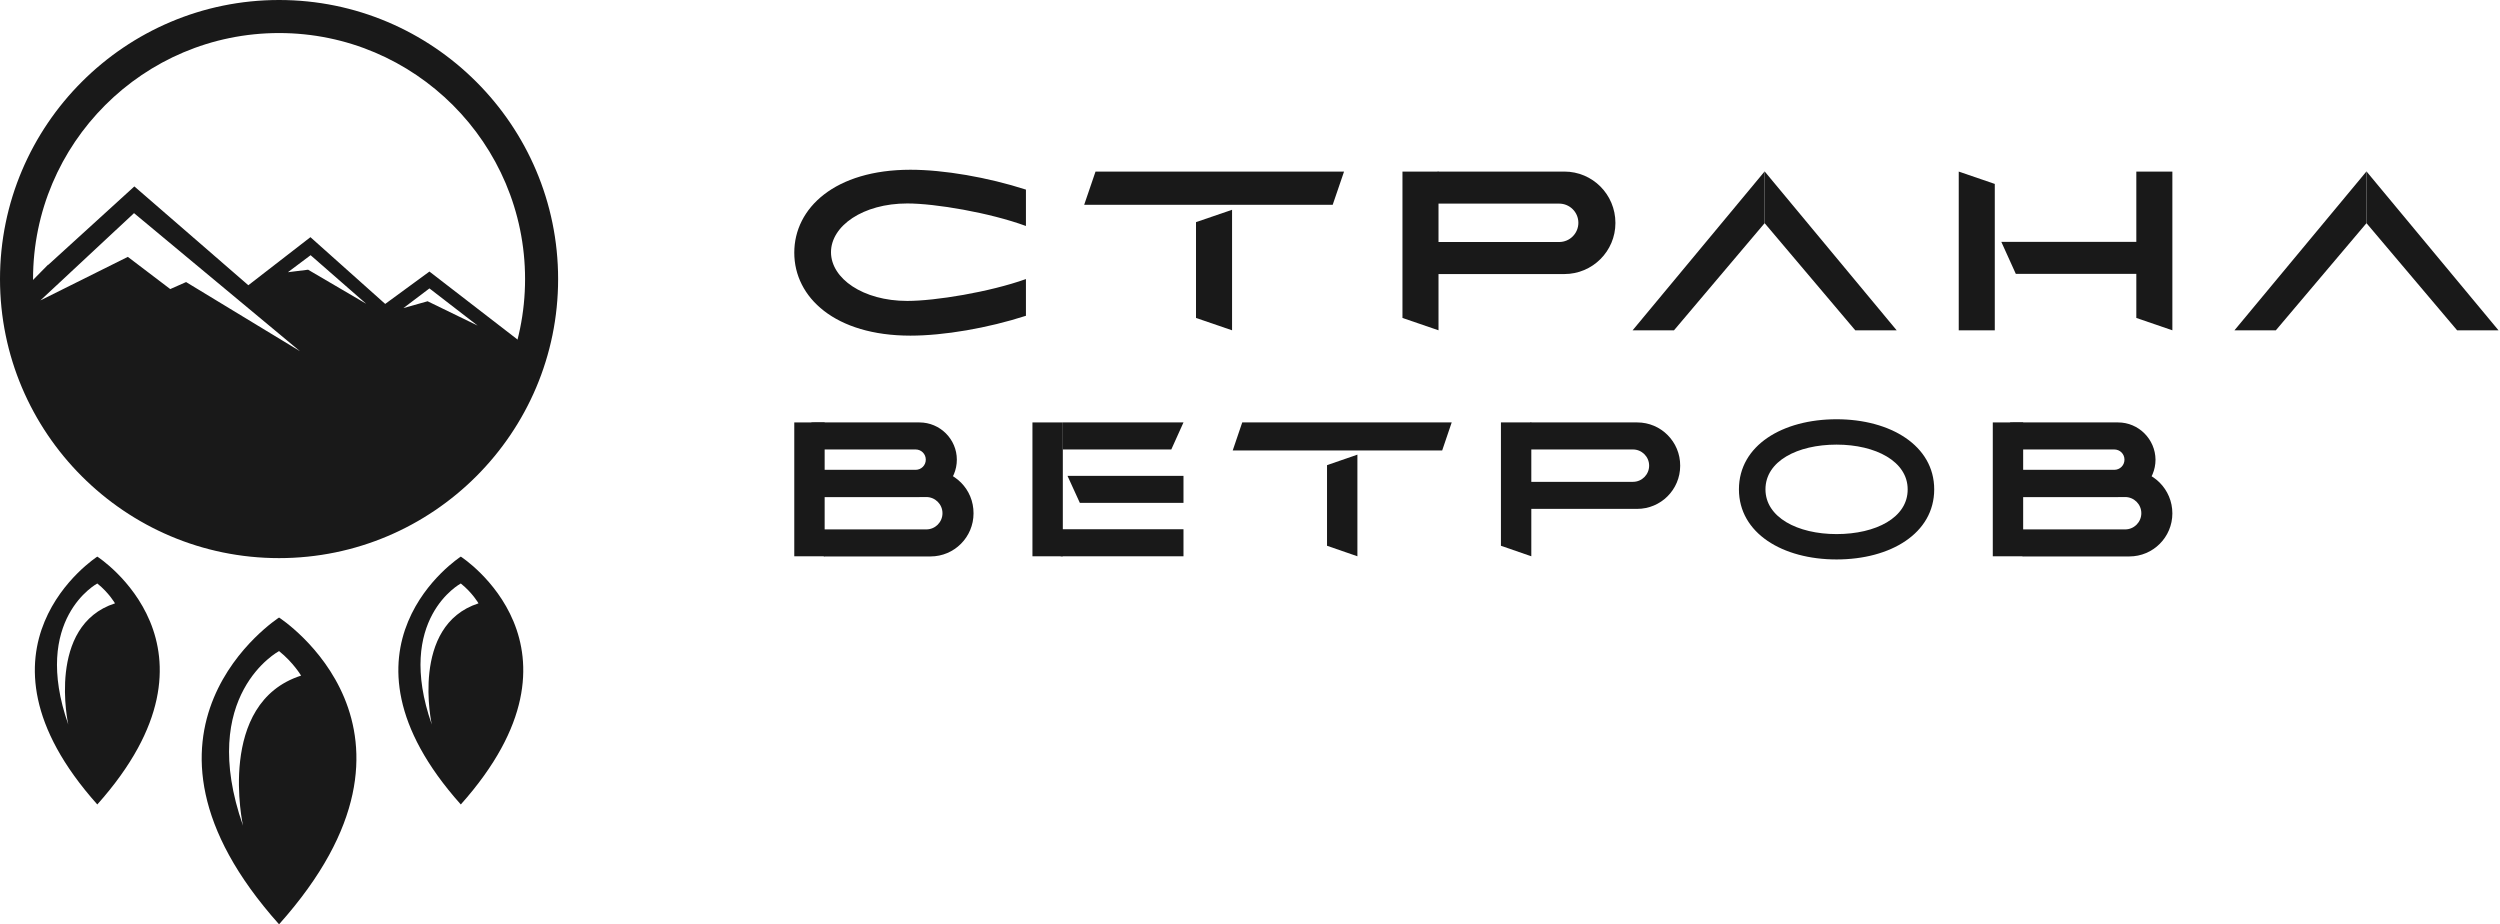 <svg width="284" height="105" viewBox="0 0 284 105" fill="none" xmlns="http://www.w3.org/2000/svg">
<path d="M116.546 31.701C112.413 33.18 106.251 34.185 103.066 34.185C98.022 34.185 94.401 31.626 94.401 28.649C94.401 25.672 98.022 23.113 103.066 23.113C106.251 23.113 112.413 24.155 116.546 25.672V21.539C112.185 20.136 107.218 19.283 103.426 19.283C94.856 19.283 90.23 23.625 90.23 28.706C90.23 33.787 94.856 38.129 103.426 38.129C107.218 38.129 112.204 37.276 116.546 35.873V31.701Z" fill="#191919"/>
<path d="M135.866 25.235V28.383V34.772V36.118L139.962 37.522V34.772V28.383V23.832L135.866 25.235Z" fill="#191919"/>
<path d="M242.989 31.113H238.079H230.571H228.997L227.348 27.473H230.571H238.079H242.989V31.113Z" fill="#191919"/>
<path d="M134.444 57.126H130.33H123.997H122.67L121.267 54.055H123.997H130.33H134.444V57.126Z" fill="#191919"/>
<path d="M120.736 51.059H124.851H131.183H133.06L134.444 47.988H131.183H124.851H120.736V51.059Z" fill="#191919"/>
<path d="M134.444 63.194H130.33H123.997H120.49V60.122H123.997H130.33H134.444V63.194Z" fill="#191919"/>
<path d="M226.608 20.894V28.383V34.772V37.522H222.513V34.772V28.383V19.491L226.608 20.894Z" fill="#191919"/>
<path d="M120.736 47.988V55.496V60.861V63.194H117.286V60.861V55.496V47.988H120.736Z" fill="#191919"/>
<path d="M242.686 19.491V28.383V34.772V36.118L246.781 37.522V34.772V28.383V19.491H242.686Z" fill="#191919"/>
<path d="M159.32 19.491V28.383V34.772V36.118L163.415 37.522V34.772V28.383V19.491H159.32Z" fill="#191919"/>
<path d="M137.914 19.491H124.452L123.163 23.264H137.914H151.394L152.684 19.491H137.914Z" fill="#191919"/>
<path d="M150.75 52.841V55.496V60.861V61.999L154.201 63.194V60.861V55.496V51.647L150.75 52.841Z" fill="#191919"/>
<path d="M152.475 47.988H141.118L140.037 51.173H152.475H163.832L164.913 47.988H152.475Z" fill="#191919"/>
<path d="M177.711 19.491H163.32V23.131H177.123C178.317 23.131 179.303 24.098 179.303 25.311C179.303 26.506 178.336 27.492 177.123 27.492H163.32V31.132H177.711C180.915 31.132 183.512 28.535 183.512 25.33C183.512 22.088 180.915 19.491 177.711 19.491Z" fill="#191919"/>
<path d="M170.506 47.988V55.496V60.861V61.999L173.957 63.194V60.861V55.496V47.988H170.506Z" fill="#191919"/>
<path d="M185.996 47.988H173.862V51.059H185.503C186.508 51.059 187.342 51.875 187.342 52.898C187.342 53.903 186.527 54.737 185.503 54.737H173.862V57.809H185.977C188.688 57.809 190.869 55.61 190.869 52.917C190.888 50.187 188.688 47.988 185.996 47.988Z" fill="#191919"/>
<path d="M105.72 53.391H93.605V56.463H105.227C106.232 56.463 107.066 57.278 107.066 58.302C107.066 59.307 106.251 60.141 105.227 60.141H93.586V63.212H105.701C108.412 63.212 110.593 61.013 110.593 58.321C110.612 55.59 108.431 53.391 105.72 53.391Z" fill="#191919"/>
<path d="M200.463 19.472V25.35L210.758 37.522H215.46L200.463 19.472Z" fill="#191919"/>
<path d="M200.462 19.472V25.35L190.167 37.522H185.465L200.462 19.472Z" fill="#191919"/>
<path d="M268.832 19.472V25.35L279.127 37.522H283.829L268.832 19.472Z" fill="#191919"/>
<path d="M268.832 19.472V25.35L258.537 37.522H253.835L268.832 19.472Z" fill="#191919"/>
<path d="M93.68 63.194V60.88V55.496V47.988H90.23V55.496V60.88V63.194H93.68Z" fill="#191919"/>
<path d="M104.45 47.988H92.543C92.41 47.988 92.278 47.988 92.164 48.007V51.059H104.014C104.658 51.059 105.17 51.571 105.17 52.216C105.17 52.861 104.658 53.372 104.014 53.372H92.164V56.444C92.296 56.463 92.429 56.463 92.543 56.463H104.45C106.801 56.463 108.697 54.567 108.697 52.216C108.697 49.903 106.801 47.988 104.45 47.988Z" fill="#191919"/>
<path d="M241.89 53.391H229.774V56.463H241.416C242.421 56.463 243.255 57.278 243.255 58.302C243.255 59.307 242.44 60.141 241.416 60.141H229.774V63.212H241.89C244.601 63.212 246.781 61.013 246.781 58.321C246.781 55.59 244.582 53.391 241.89 53.391Z" fill="#191919"/>
<path d="M229.831 63.194V60.88V55.496V47.988H226.381V55.496V60.88V63.194H229.831Z" fill="#191919"/>
<path d="M240.619 47.988H228.713C228.58 47.988 228.447 47.988 228.333 48.007V51.059H240.183C240.828 51.059 241.34 51.571 241.34 52.216C241.34 52.861 240.828 53.372 240.183 53.372H228.333V56.444C228.466 56.463 228.599 56.463 228.713 56.463H240.619C242.97 56.463 244.866 54.567 244.866 52.216C244.848 49.903 242.952 47.988 240.619 47.988Z" fill="#191919"/>
<path d="M208.634 47.627C202.51 47.627 197.543 50.585 197.543 55.591C197.543 60.577 202.51 63.554 208.634 63.554C214.758 63.554 219.726 60.596 219.726 55.591C219.726 50.623 214.758 47.627 208.634 47.627ZM208.634 60.672C204.179 60.672 200.557 58.757 200.557 55.591C200.557 52.386 204.179 50.509 208.634 50.509C213.09 50.509 216.711 52.424 216.711 55.591C216.73 58.795 213.109 60.672 208.634 60.672Z" fill="#191919"/>
<path d="M31.701 63.402C14.22 63.402 0 49.182 0 31.701C0 14.22 14.22 0 31.701 0C49.182 0 63.402 14.22 63.402 31.701C63.402 49.182 49.182 63.402 31.701 63.402ZM31.701 3.754C16.287 3.754 3.754 16.287 3.754 31.701C3.754 47.115 16.287 59.648 31.701 59.648C47.115 59.648 59.648 47.115 59.648 31.701C59.648 16.287 47.115 3.754 31.701 3.754Z" fill="#191919"/>
<path d="M48.784 30.848L43.759 34.526L35.265 26.942L28.212 32.403L15.263 21.178L5.479 30.089L5.46 30.07L1.081 34.507C4.531 42.337 6.806 52.405 18.732 58.738C19.68 59.231 22.164 60.292 23.15 60.236L34.071 61.525C36.346 61.923 38.697 61.278 40.839 60.406C43.551 59.306 46.679 58.795 51.931 53.903C60.842 45.599 60.501 39.892 60.501 39.892L48.784 30.848ZM35.284 28.99L41.598 34.507L35 30.639L32.706 30.924L35.284 28.99ZM14.523 29.179L4.588 34.128L15.225 24.212L34.071 39.892L21.14 32.042L19.339 32.839L14.523 29.179ZM48.575 34.223L45.826 35L48.784 32.763L54.263 36.991L48.575 34.223Z" fill="#191919"/>
<path d="M11.054 63.231C11.054 63.231 -4.911 73.508 11.054 91.387C27.018 73.489 11.054 63.231 11.054 63.231ZM7.755 82.305C3.545 70.284 11.054 66.284 11.054 66.284C12.381 67.346 13.063 68.54 13.063 68.54C5.271 71.062 7.755 82.305 7.755 82.305Z" fill="#191919"/>
<path d="M52.348 63.231C52.348 63.231 36.384 73.508 52.348 91.387C68.312 73.489 52.348 63.231 52.348 63.231ZM49.049 82.305C44.84 70.284 52.348 66.284 52.348 66.284C53.675 67.346 54.358 68.54 54.358 68.54C46.565 71.062 49.049 82.305 49.049 82.305Z" fill="#191919"/>
<path d="M31.701 70.152C31.701 70.152 11.926 82.874 31.701 105C51.476 82.874 31.701 70.152 31.701 70.152ZM27.605 93.795C22.392 78.911 31.701 73.963 31.701 73.963C33.331 75.271 34.204 76.75 34.204 76.75C24.534 79.859 27.605 93.795 27.605 93.795Z" fill="#191919"/>
</svg>
